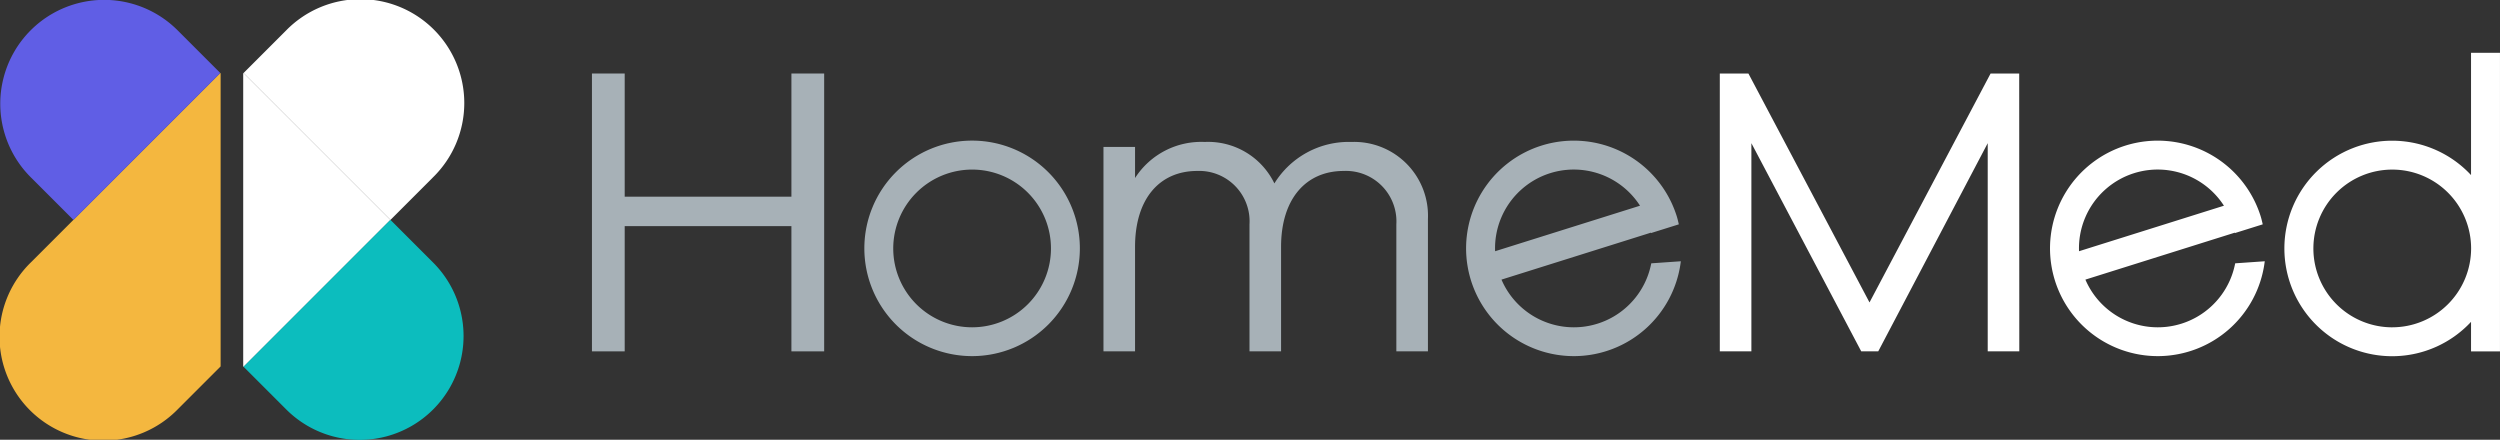 <svg id="logo_2" data-name="logo 2" xmlns="http://www.w3.org/2000/svg" width="134.569" height="23.671" viewBox="0 0 134.569 23.671">
  <rect x="0" y="0" width="134.569" height="23.671" fill="#333333" stroke="none"/>
  <path id="Path_230" data-name="Path 230" d="M348.909,92.9l-.021-.021v.042Z" transform="translate(-348.888 -89.072)" opacity="0.56"/>
  <g id="Group_160" data-name="Group 160" transform="translate(0.021)">
    <path id="Path_231" data-name="Path 231" d="M386.43,100.96l-7.906-7.906-.02.02v15.773l.02.02Z" transform="translate(-365.434 -89.124)" fill="#fff"/>
    <path id="Path_232" data-name="Path 232" d="M380.83,114.418a5.59,5.59,0,1,0,7.906-7.906l-2.3-2.3-7.906,7.906Z" transform="translate(-365.442 -92.378)" fill="#0cbdbe"/>
    <path id="Path_233" data-name="Path 233" d="M388.736,97.045a5.591,5.591,0,1,0-7.906-7.907l-2.3,2.3,7.906,7.907Z" transform="translate(-365.442 -87.507)" fill="#fff"/>
    <path id="Path_234" data-name="Path 234" d="M371.891,93.053l-7.907,7.907-2.3,2.3a5.591,5.591,0,1,0,7.907,7.906l2.3-2.3.019-.02V93.073Z" transform="translate(-360.055 -89.124)" fill="#f4b73f"/>
    <path id="Path_235" data-name="Path 235" d="M361.686,97.045a5.591,5.591,0,1,1,7.907-7.907l2.3,2.3-7.907,7.907Z" transform="translate(-360.055 -87.507)" fill="#605ee5"/>
  </g>
  <path id="Path_236" data-name="Path 236" d="M417.5,108.048h-1.763v-6.741h-8.974v6.741H405V93.092h1.763v6.63h8.974v-6.63H417.5Z" transform="translate(-373.137 -89.135)" fill="#a7b1b7"/>
  <path id="Path_237" data-name="Path 237" d="M461.337,102.443v7.121h-1.7v-6.831a2.719,2.719,0,0,0-2.835-2.88c-2.031,0-3.37,1.5-3.37,4.085v5.626h-1.7v-6.831a2.713,2.713,0,0,0-2.813-2.88c-2.031,0-3.347,1.5-3.347,4.085v5.626h-1.7V98.559h1.7v1.675a4.232,4.232,0,0,1,3.75-1.942,3.964,3.964,0,0,1,3.75,2.232,4.7,4.7,0,0,1,4.151-2.232A3.974,3.974,0,0,1,461.337,102.443Z" transform="translate(-384.475 -90.651)" fill="#a7b1b7"/>
  <path id="Path_238" data-name="Path 238" d="M506.821,108.048h-1.7V96.842l-5.893,11.206h-.915L492.4,96.842v11.206h-1.7V93.092h1.54l6.518,12.322,6.518-12.322h1.54Z" transform="translate(-398.127 -89.135)" fill="#fff"/>
  <path id="Path_239" data-name="Path 239" d="M431.5,99.75a4.245,4.245,0,1,1-4.245,4.245A4.25,4.25,0,0,1,431.5,99.75m0-1.559a5.8,5.8,0,1,0,5.8,5.8,5.8,5.8,0,0,0-5.8-5.8Z" transform="translate(-379.174 -90.622)" fill="#a7b1b7"/>
  <path id="Path_240" data-name="Path 240" d="M475.482,98.458a5.8,5.8,0,1,0,7.486,6.313l.011-.086-1.591.111-.011.052a4.241,4.241,0,0,1-8.052.825l8.046-2.528,0,.023,1.5-.47-.025-.109c-.026-.108-.052-.221-.088-.332A5.809,5.809,0,0,0,475.482,98.458Zm-2.5,5.687a4.238,4.238,0,0,1,7.8-2.45Z" transform="translate(-392.504 -90.622)" fill="#a7b1b7"/>
  <path id="Path_241" data-name="Path 241" d="M519.849,98.458a5.8,5.8,0,1,0,7.486,6.313l.011-.086-1.591.111-.011.052a4.241,4.241,0,0,1-8.052.825l8.046-2.528,0,.023,1.5-.47-.026-.109c-.026-.108-.052-.221-.088-.332A5.809,5.809,0,0,0,519.849,98.458Zm-2.5,5.687a4.238,4.238,0,0,1,7.8-2.45Z" transform="translate(-405.44 -90.622)" fill="#fff"/>
  <path id="Path_242" data-name="Path 242" d="M545.2,102.049V91.517h-1.558V98.1a5.8,5.8,0,1,0,0,7.9v1.592H545.2v-5.541Zm-5.8,4.246a4.245,4.245,0,1,1,4.246-4.246A4.25,4.25,0,0,1,539.4,106.294Z" transform="translate(-410.632 -88.676)" fill="#fff"/>
</svg>
